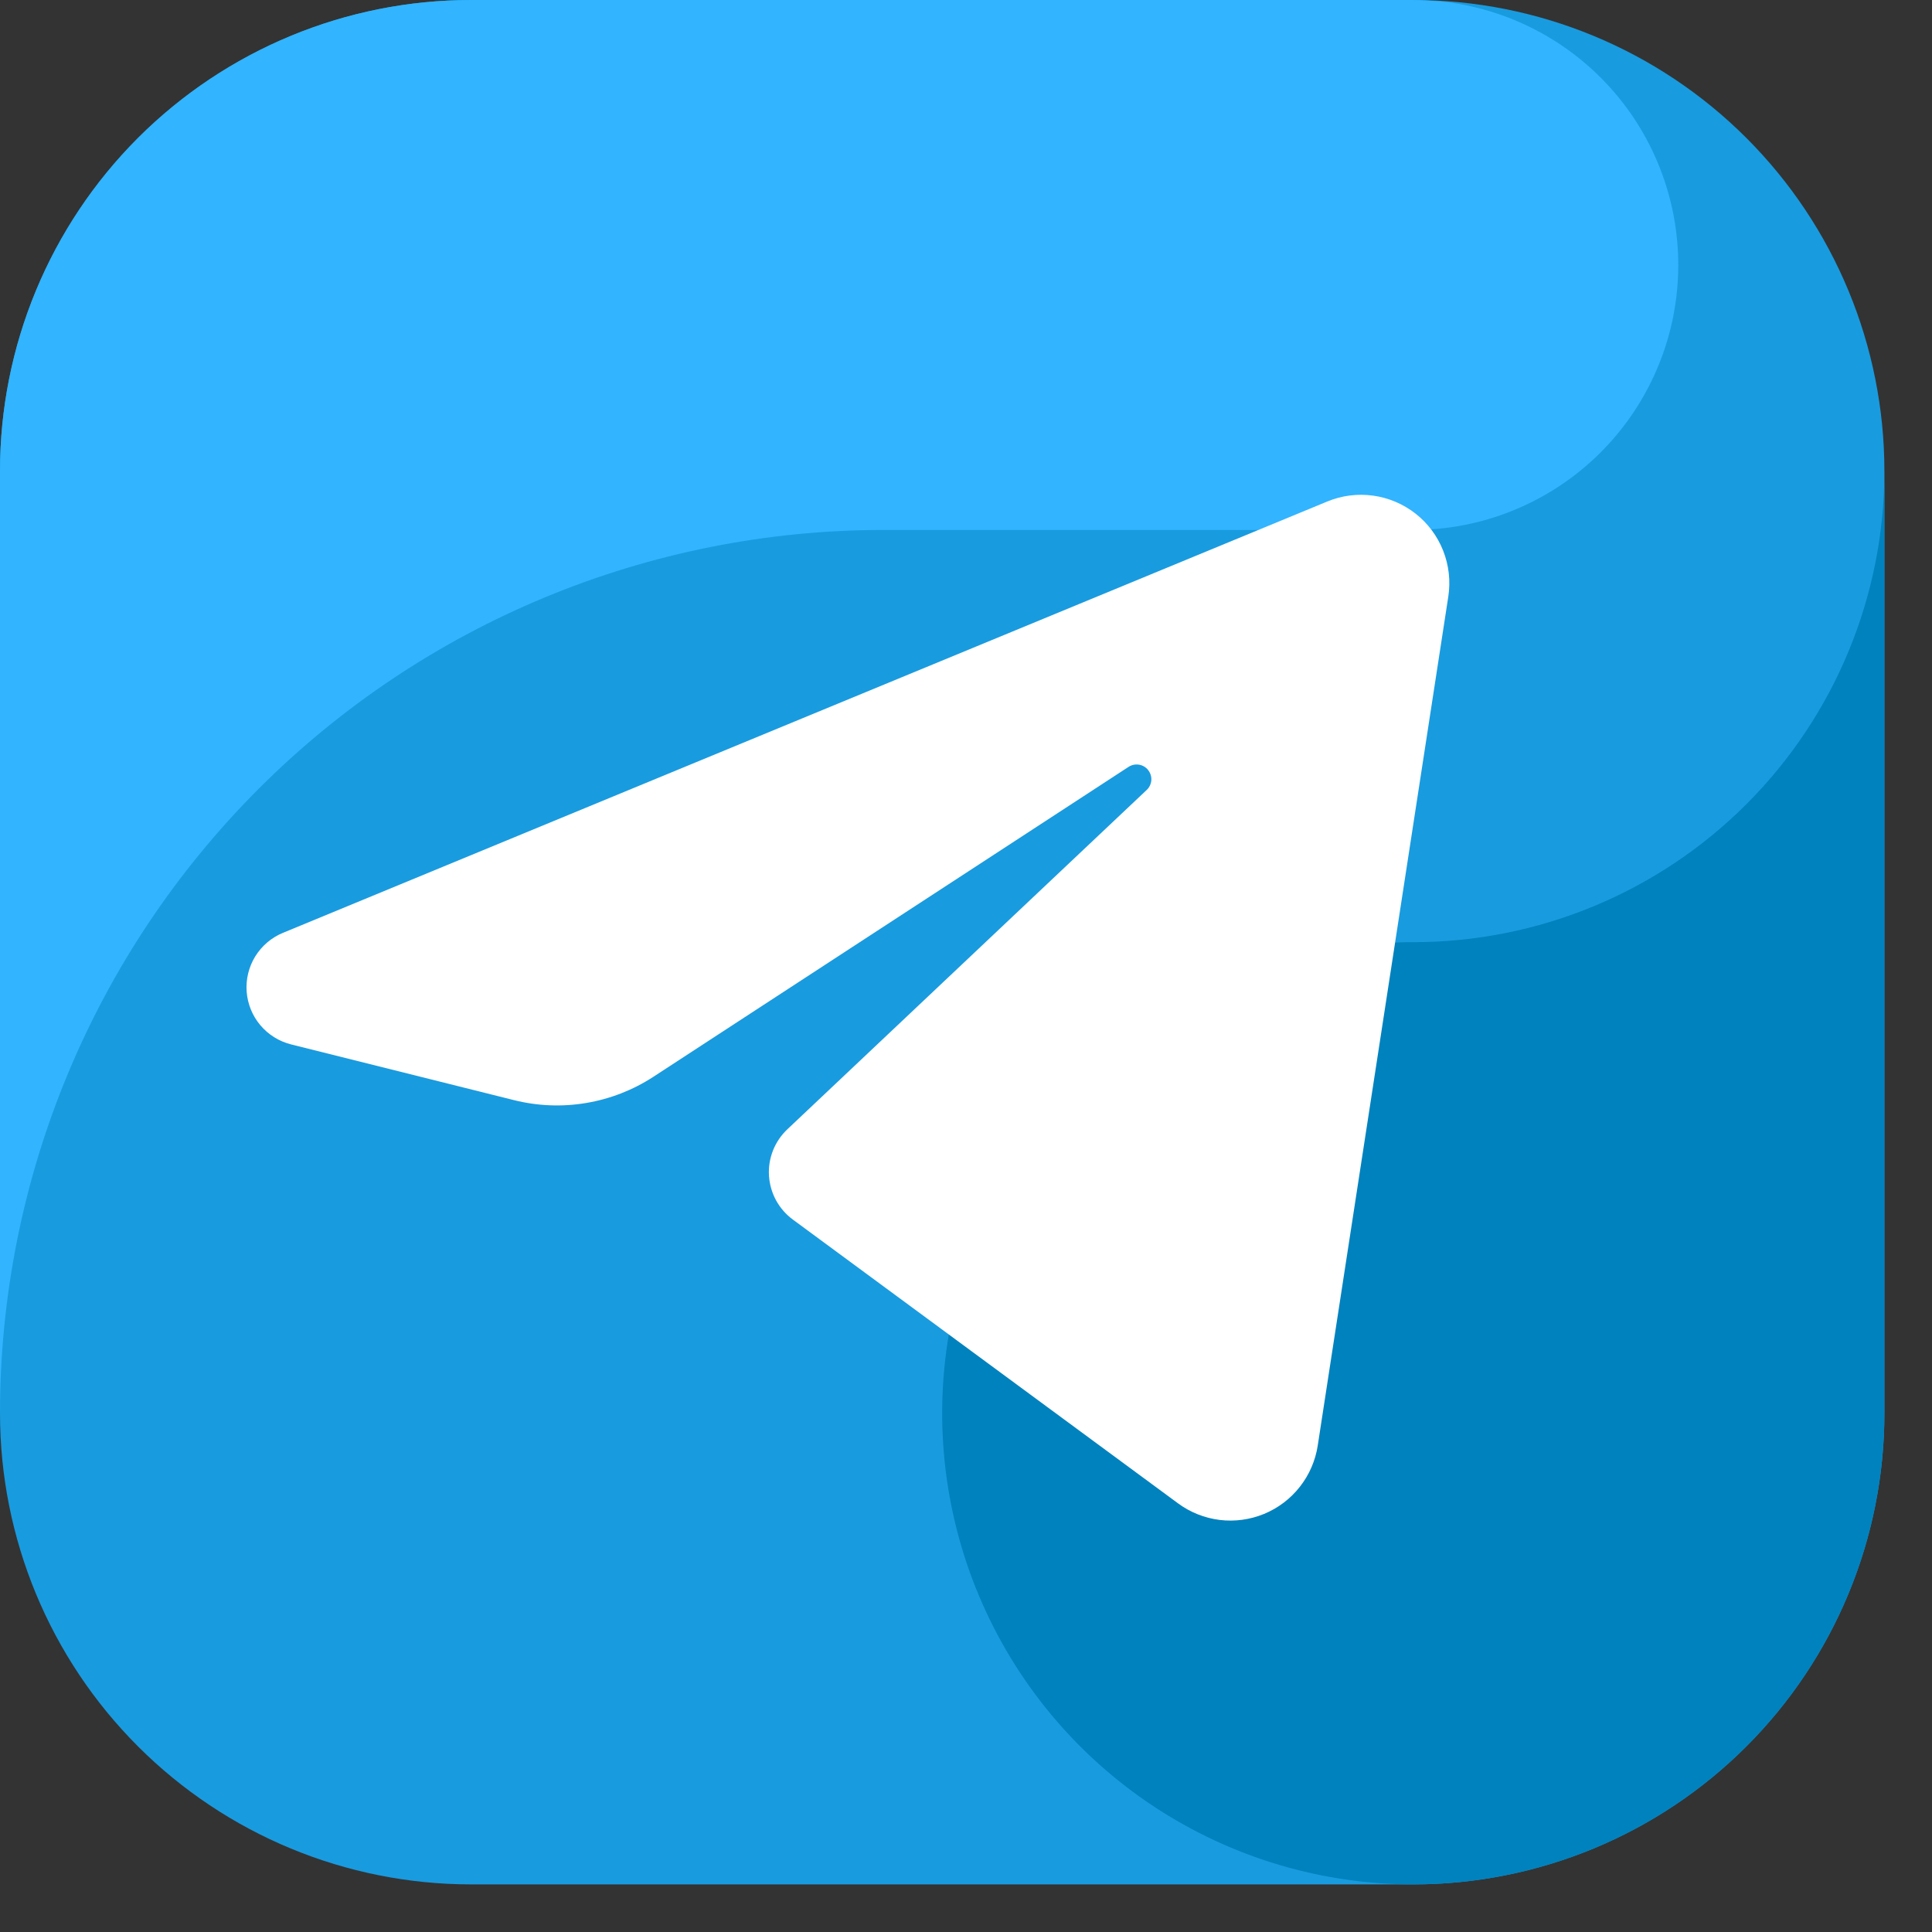 <?xml version="1.0" encoding="UTF-8"?> <svg xmlns="http://www.w3.org/2000/svg" width="39" height="39" viewBox="0 0 39 39" fill="none"><rect x="0" y="0" width="39" height="39" fill="#333333" stroke="none"/><g clip-path="url(#clip0_4_302)"><path fill-rule="evenodd" clip-rule="evenodd" d="M28.529 38.039H9.51C6.988 38.039 4.569 37.037 2.785 35.253C1.002 33.47 0 31.051 0 28.529L0 9.51C0 6.988 1.002 4.569 2.785 2.785C4.569 1.002 6.988 0 9.51 0L28.529 0C31.051 0 33.47 1.002 35.253 2.785C37.037 4.569 38.039 6.988 38.039 9.51V28.529C38.039 31.051 37.037 33.47 35.253 35.253C33.47 37.037 31.051 38.039 28.529 38.039Z" fill="#199BDF"></path><path fill-rule="evenodd" clip-rule="evenodd" d="M17.831 10.698H28.529C29.9 10.698 31.219 10.172 32.214 9.227C33.208 8.282 33.801 6.992 33.871 5.623C33.941 4.253 33.483 2.909 32.591 1.868C31.698 0.826 30.44 0.168 29.076 0.027C28.894 0.017 28.714 0 28.529 0H9.51C6.988 0 4.569 1.002 2.785 2.785C1.002 4.569 0 6.988 0 9.51L0 28.529C0 23.8 1.879 19.265 5.223 15.921C8.566 12.577 13.102 10.698 17.831 10.698Z" fill="#32B4FF"></path><path fill-rule="evenodd" clip-rule="evenodd" d="M28.529 19.019C26.648 19.019 24.809 19.577 23.246 20.622C21.682 21.667 20.463 23.152 19.743 24.89C19.023 26.628 18.835 28.54 19.202 30.384C19.569 32.229 20.475 33.923 21.805 35.253C23.135 36.583 24.829 37.489 26.674 37.856C28.518 38.223 30.43 38.035 32.168 37.315C33.906 36.595 35.391 35.376 36.436 33.812C37.481 32.248 38.039 30.41 38.039 28.529V9.51C38.039 12.032 37.037 14.451 35.253 16.234C33.47 18.017 31.051 19.019 28.529 19.019Z" fill="#0082BE"></path><path fill-rule="evenodd" clip-rule="evenodd" d="M26.794 10.123C27.086 10.002 27.405 9.962 27.718 10.005C28.031 10.048 28.327 10.174 28.576 10.369C28.824 10.564 29.016 10.822 29.132 11.116C29.248 11.41 29.284 11.73 29.236 12.042C28.544 16.547 27.274 24.801 26.6 29.183C26.553 29.486 26.429 29.772 26.239 30.013C26.05 30.255 25.801 30.443 25.518 30.56C25.234 30.677 24.925 30.719 24.621 30.682C24.316 30.644 24.026 30.529 23.78 30.347C21.395 28.59 17.82 25.956 16.004 24.618C15.864 24.515 15.749 24.382 15.665 24.229C15.582 24.076 15.534 23.907 15.523 23.734C15.512 23.56 15.54 23.386 15.604 23.224C15.668 23.062 15.767 22.917 15.893 22.797C17.557 21.226 20.869 18.098 23.149 15.945C23.203 15.894 23.235 15.825 23.241 15.751C23.246 15.677 23.223 15.604 23.177 15.545C23.132 15.487 23.066 15.448 22.993 15.436C22.919 15.424 22.845 15.44 22.782 15.48C19.86 17.386 15.384 20.305 13.19 21.736C12.779 22.004 12.317 22.184 11.833 22.265C11.349 22.347 10.854 22.327 10.377 22.208C9.17 21.906 7.427 21.471 5.877 21.083C5.634 21.022 5.417 20.887 5.255 20.695C5.094 20.504 4.998 20.266 4.979 20.017C4.961 19.767 5.022 19.518 5.153 19.305C5.285 19.093 5.48 18.926 5.711 18.831C11.109 16.602 21.672 12.239 26.794 10.123Z" fill="white"></path></g><defs><clipPath id="clip0_4_302"><rect width="38.039" height="38.039" fill="white"></rect></clipPath></defs></svg> 